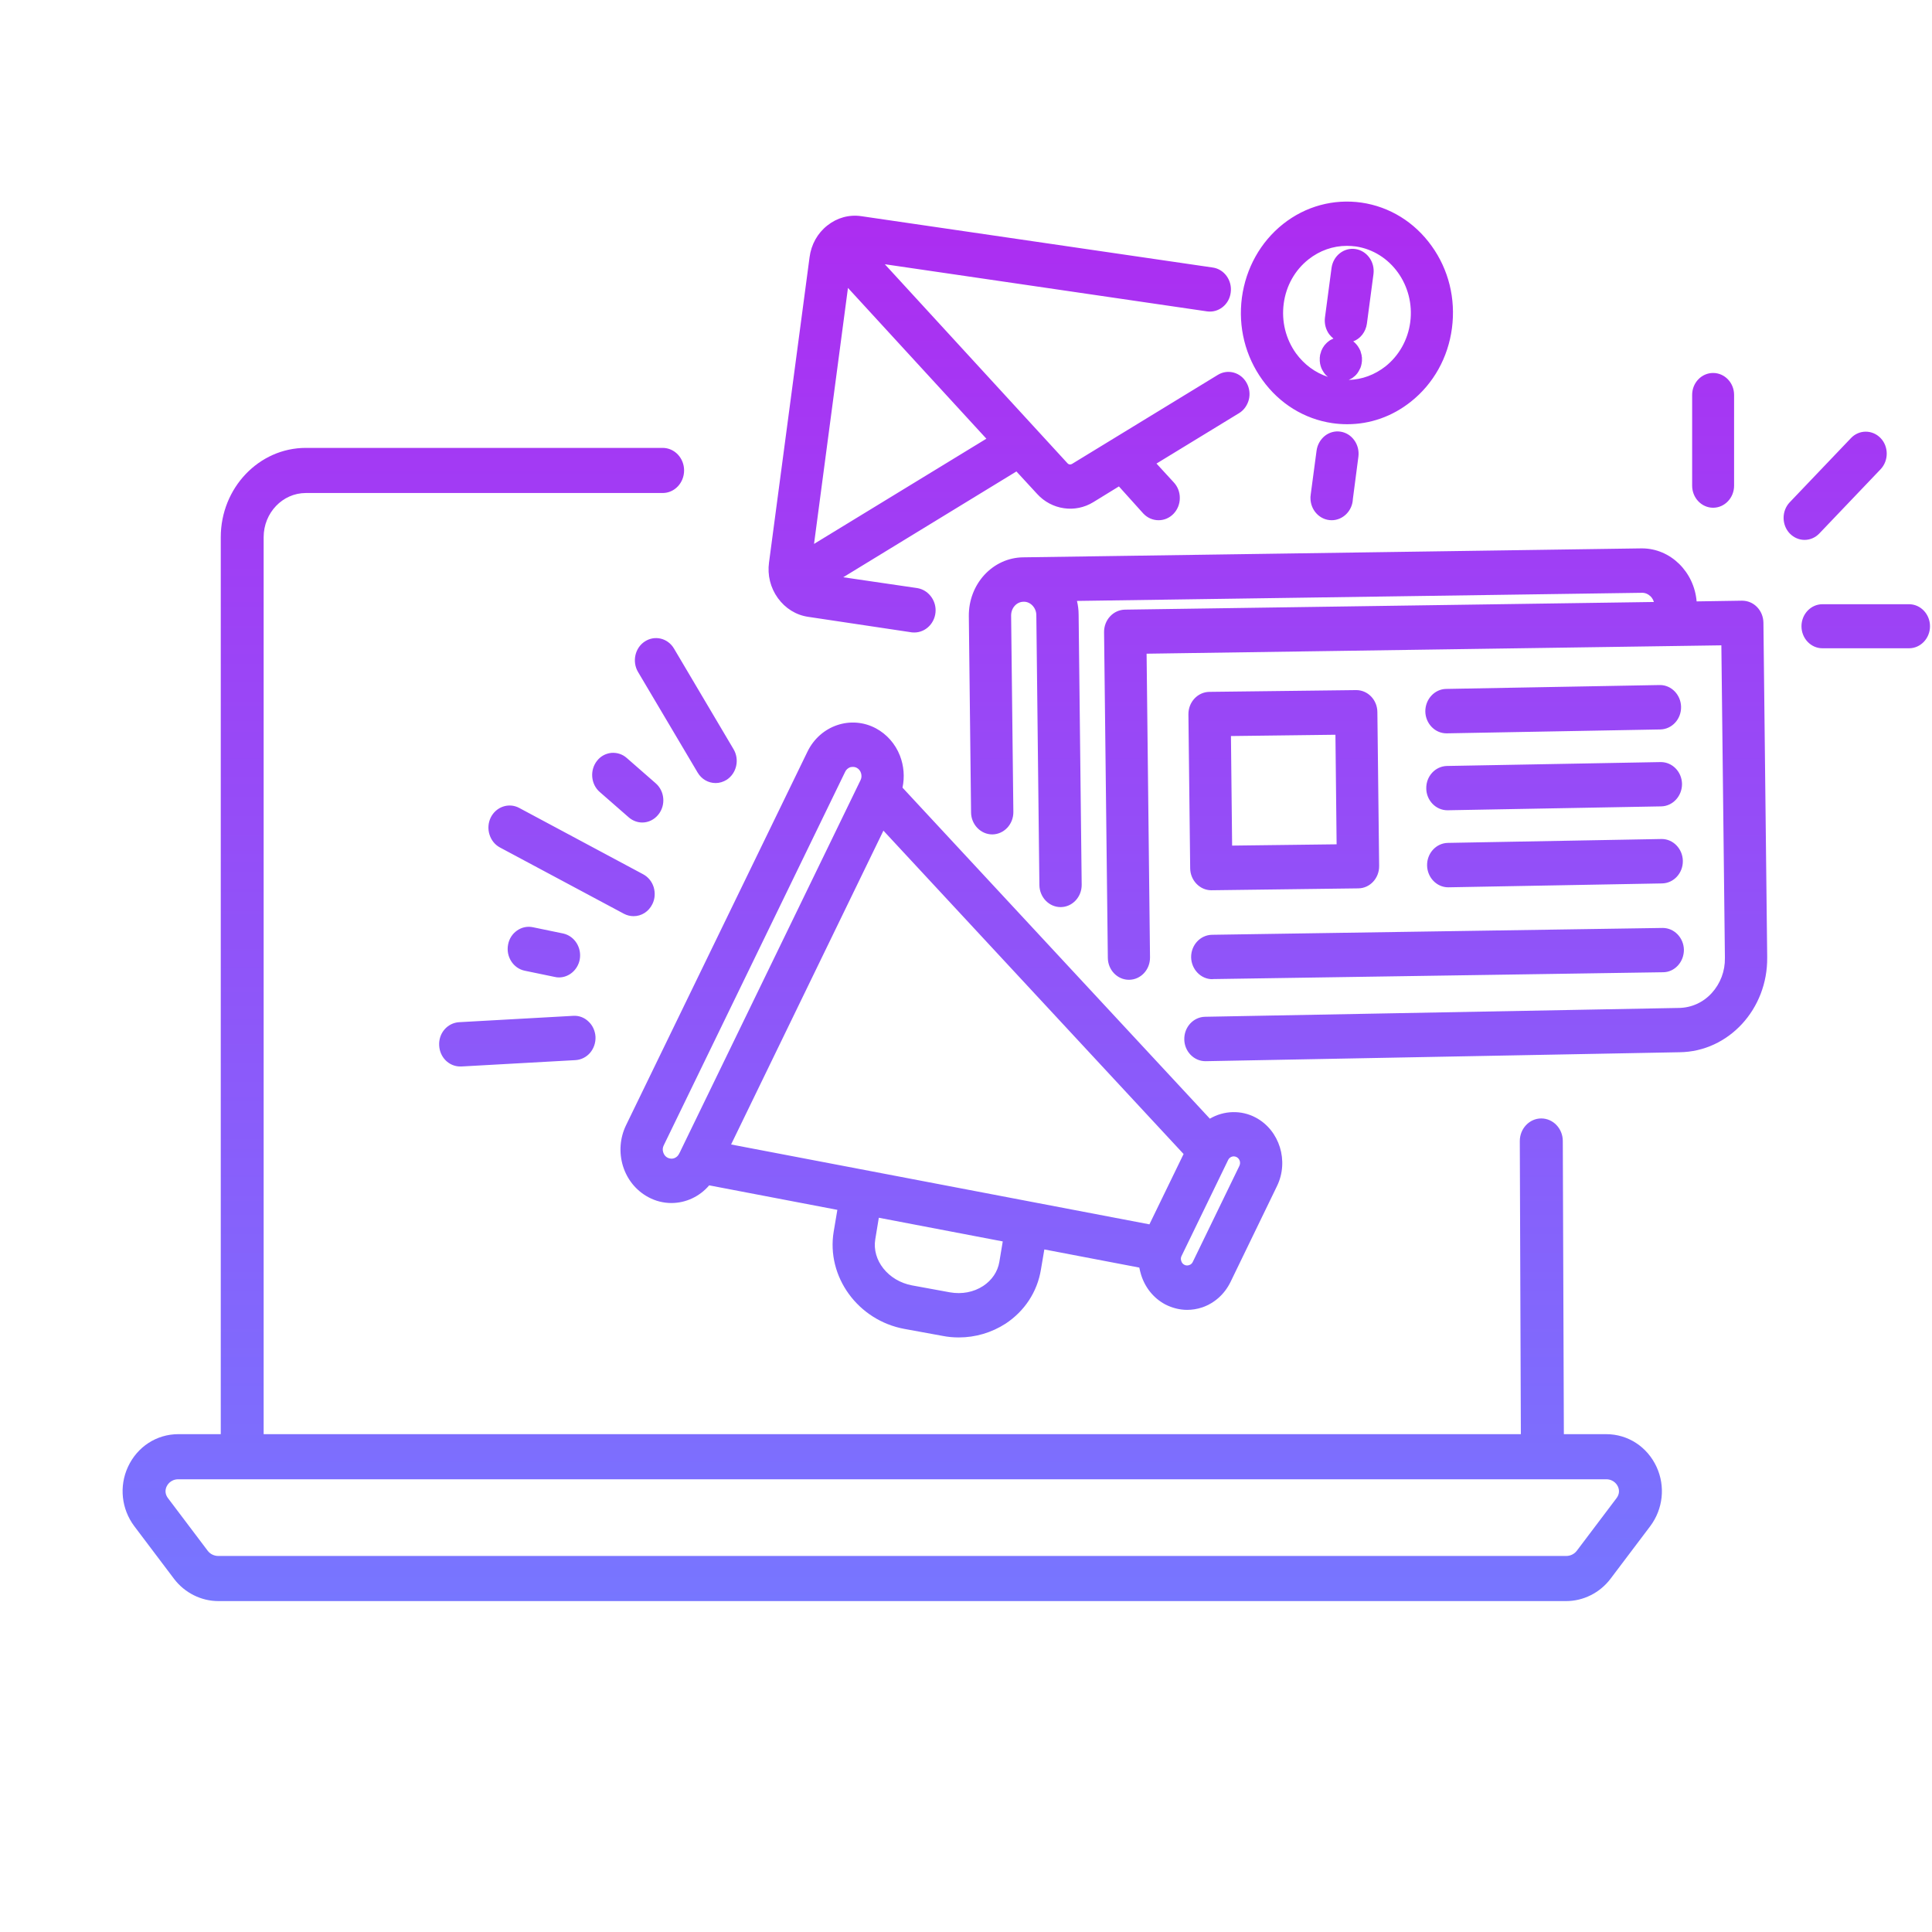 <?xml version="1.0" encoding="UTF-8" standalone="no"?>
<!DOCTYPE svg PUBLIC "-//W3C//DTD SVG 1.1//EN" "http://www.w3.org/Graphics/SVG/1.1/DTD/svg11.dtd">
<svg width="100%" height="100%" viewBox="0 0 164 164" version="1.1" xmlns="http://www.w3.org/2000/svg" xmlns:xlink="http://www.w3.org/1999/xlink" xml:space="preserve" xmlns:serif="http://www.serif.com/" style="fill-rule:evenodd;clip-rule:evenodd;stroke-linejoin:round;stroke-miterlimit:2;">
    <g transform="matrix(1,0,0,1,-1670,-1740)">
        <g>
            <g transform="matrix(1,0,0,1.163,-14,-287.319)">
                <rect x="1684" y="1743" width="164" height="141" style="fill:none;"/>
            </g>
            <path id="shape" d="M1783.1,1775.92C1780.72,1775.57 1778.61,1774.27 1777.16,1772.25C1775.71,1770.24 1775.09,1767.76 1775.42,1765.26C1775.76,1762.76 1777,1760.54 1778.91,1759.02C1780.83,1757.5 1783.2,1756.86 1785.58,1757.2C1787.96,1757.55 1790.07,1758.85 1791.52,1760.87C1792.97,1762.88 1793.58,1765.36 1793.25,1767.86C1792.92,1770.36 1791.68,1772.58 1789.76,1774.1C1788.19,1775.35 1786.32,1776.01 1784.36,1776.01C1783.94,1776.01 1783.51,1775.98 1783.1,1775.92ZM1784.51,1772.24C1784.5,1772.25 1784.5,1772.25 1784.49,1772.25C1785.61,1772.22 1786.69,1771.82 1787.61,1771.1C1788.76,1770.18 1789.51,1768.85 1789.71,1767.35C1790.12,1764.24 1788.05,1761.36 1785.09,1760.92C1784.84,1760.89 1784.58,1760.87 1784.33,1760.87C1783.15,1760.87 1782.02,1761.27 1781.07,1762.02C1779.91,1762.94 1779.17,1764.27 1778.97,1765.77C1778.77,1767.28 1779.14,1768.77 1780.01,1769.99C1780.71,1770.95 1781.65,1771.64 1782.72,1771.99C1782.71,1771.98 1782.7,1771.98 1782.69,1771.96C1782.64,1771.93 1782.6,1771.88 1782.55,1771.84C1782.51,1771.79 1782.47,1771.75 1782.43,1771.7C1782.39,1771.65 1782.36,1771.6 1782.33,1771.55C1782.3,1771.5 1782.27,1771.45 1782.24,1771.4C1782.24,1771.39 1782.24,1771.39 1782.23,1771.38C1782.21,1771.33 1782.18,1771.28 1782.16,1771.23C1782.14,1771.17 1782.12,1771.11 1782.1,1771.05C1782.09,1770.99 1782.07,1770.93 1782.06,1770.88C1782.05,1770.82 1782.04,1770.76 1782.04,1770.7C1782.03,1770.69 1782.03,1770.69 1782.03,1770.68C1782.03,1770.62 1782.03,1770.56 1782.03,1770.51C1782.03,1770.45 1782.03,1770.39 1782.03,1770.33C1782.03,1770.32 1782.03,1770.32 1782.04,1770.31C1782.04,1770.25 1782.05,1770.19 1782.06,1770.13C1782.07,1770.07 1782.09,1770.01 1782.11,1769.96C1782.12,1769.9 1782.14,1769.84 1782.16,1769.78C1782.19,1769.73 1782.21,1769.67 1782.24,1769.62C1782.26,1769.57 1782.29,1769.51 1782.33,1769.46C1782.36,1769.41 1782.39,1769.36 1782.43,1769.31C1782.47,1769.26 1782.51,1769.22 1782.55,1769.18C1782.59,1769.13 1782.64,1769.09 1782.68,1769.05C1782.73,1769.01 1782.78,1768.97 1782.82,1768.94C1782.87,1768.9 1782.92,1768.87 1782.98,1768.84C1783.03,1768.82 1783.08,1768.79 1783.13,1768.77C1783.15,1768.76 1783.17,1768.75 1783.19,1768.74C1783.05,1768.63 1782.93,1768.5 1782.82,1768.36C1782.53,1767.95 1782.41,1767.46 1782.47,1766.96L1783.03,1762.74C1783.1,1762.24 1783.35,1761.8 1783.73,1761.5C1784.11,1761.2 1784.58,1761.07 1785.06,1761.14C1785.53,1761.21 1785.95,1761.47 1786.24,1761.87C1786.53,1762.27 1786.65,1762.76 1786.59,1763.26L1786.03,1767.48C1785.93,1768.18 1785.48,1768.75 1784.87,1768.98C1784.9,1769.01 1784.93,1769.03 1784.96,1769.05C1785.01,1769.09 1785.05,1769.13 1785.09,1769.18C1785.13,1769.22 1785.17,1769.26 1785.2,1769.31C1785.25,1769.36 1785.28,1769.41 1785.31,1769.47C1785.34,1769.51 1785.38,1769.57 1785.4,1769.62C1785.43,1769.67 1785.45,1769.73 1785.48,1769.78C1785.5,1769.84 1785.52,1769.9 1785.53,1769.96C1785.55,1770.02 1785.57,1770.08 1785.58,1770.14C1785.59,1770.2 1785.6,1770.26 1785.6,1770.31C1785.6,1770.32 1785.6,1770.32 1785.61,1770.32C1785.61,1770.38 1785.61,1770.44 1785.61,1770.51C1785.61,1770.57 1785.61,1770.62 1785.61,1770.68C1785.6,1770.69 1785.6,1770.69 1785.6,1770.7C1785.6,1770.76 1785.59,1770.81 1785.58,1770.87C1785.57,1770.93 1785.55,1770.99 1785.54,1771.05C1785.52,1771.11 1785.5,1771.17 1785.48,1771.23C1785.45,1771.28 1785.43,1771.33 1785.4,1771.38C1785.4,1771.39 1785.4,1771.39 1785.4,1771.39C1785.37,1771.45 1785.34,1771.5 1785.31,1771.55C1785.28,1771.6 1785.25,1771.65 1785.21,1771.7C1785.17,1771.75 1785.13,1771.79 1785.09,1771.84C1785.05,1771.88 1785,1771.92 1784.96,1771.96C1784.95,1771.96 1784.95,1771.96 1784.95,1771.96C1784.9,1772 1784.86,1772.04 1784.82,1772.07C1784.76,1772.11 1784.71,1772.14 1784.66,1772.16C1784.61,1772.19 1784.56,1772.22 1784.51,1772.24ZM1783.78,1776.64C1784.26,1776.71 1784.67,1776.97 1784.96,1777.37C1785.25,1777.77 1785.37,1778.27 1785.31,1778.76L1784.84,1782.36C1784.8,1783.36 1784,1784.16 1783.04,1784.16C1782.05,1784.16 1781.24,1783.32 1781.24,1782.27C1781.24,1782.19 1781.24,1782.11 1781.26,1782.02C1781.26,1782.01 1781.26,1782 1781.26,1781.99L1781.76,1778.24C1781.83,1777.75 1782.08,1777.31 1782.46,1777C1782.84,1776.7 1783.31,1776.57 1783.78,1776.64ZM1738.6,1792.36C1737.57,1792.21 1736.66,1791.64 1736.03,1790.77C1735.4,1789.9 1735.13,1788.82 1735.28,1787.74L1738.72,1761.84C1738.86,1760.76 1739.39,1759.8 1740.23,1759.14C1741.06,1758.48 1742.08,1758.2 1743.11,1758.35L1772.95,1762.71C1773.92,1762.85 1774.61,1763.8 1774.47,1764.83C1774.41,1765.33 1774.16,1765.77 1773.78,1766.07C1773.4,1766.37 1772.93,1766.5 1772.45,1766.43L1745.11,1762.43L1760.62,1779.33C1760.72,1779.44 1760.87,1779.46 1761,1779.38L1773.38,1771.82C1774.23,1771.3 1775.33,1771.61 1775.82,1772.5C1776.06,1772.93 1776.13,1773.44 1776.01,1773.92C1775.88,1774.41 1775.59,1774.82 1775.18,1775.07L1768.17,1779.35L1769.63,1780.94C1769.97,1781.3 1770.15,1781.77 1770.15,1782.27C1770.15,1783.32 1769.34,1784.16 1768.35,1784.16C1767.87,1784.16 1767.42,1783.97 1767.08,1783.62C1767.07,1783.61 1767.05,1783.59 1767.04,1783.58L1764.98,1781.29L1762.8,1782.63C1762.05,1783.09 1761.16,1783.27 1760.31,1783.14C1759.45,1783.02 1758.64,1782.59 1758.04,1781.93L1756.28,1780.02L1741.58,1789L1747.86,1789.92C1747.88,1789.93 1747.9,1789.93 1747.91,1789.93C1748.77,1790.09 1749.42,1790.89 1749.42,1791.8C1749.42,1792.84 1748.61,1793.69 1747.61,1793.69C1747.54,1793.69 1747.46,1793.69 1747.38,1793.68C1747.37,1793.67 1747.35,1793.67 1747.34,1793.67L1738.6,1792.36ZM1739.1,1786.17L1753.73,1777.24L1741.98,1764.44L1739.1,1786.17ZM1806.34,1861.74C1808.19,1861.74 1809.83,1862.81 1810.62,1864.52C1811.38,1866.17 1811.17,1868.09 1810.09,1869.54L1806.7,1874.03C1805.81,1875.2 1804.41,1875.91 1802.95,1875.91L1688.53,1875.91C1687.07,1875.91 1685.67,1875.2 1684.78,1874.03L1681.39,1869.54C1680.31,1868.09 1680.1,1866.17 1680.86,1864.52C1681.65,1862.81 1683.29,1861.74 1685.14,1861.74L1688.74,1861.74L1688.74,1785.6C1688.74,1781.42 1691.98,1778.02 1695.96,1778.02L1726.25,1778.02C1727.26,1778.02 1728.07,1778.88 1728.07,1779.93C1728.07,1780.99 1727.26,1781.85 1726.25,1781.85L1695.96,1781.85C1693.99,1781.85 1692.38,1783.53 1692.38,1785.6L1692.38,1861.74L1799.1,1861.74L1799.01,1836.86C1799.01,1835.8 1799.83,1834.94 1800.83,1834.94C1801.84,1834.94 1802.66,1835.8 1802.66,1836.86L1802.75,1861.74L1806.34,1861.74ZM1807.23,1867.16C1807.45,1866.86 1807.49,1866.52 1807.34,1866.19C1807.29,1866.08 1807.02,1865.57 1806.34,1865.57L1685.14,1865.57C1684.46,1865.57 1684.19,1866.08 1684.14,1866.19C1683.99,1866.52 1684.03,1866.86 1684.25,1867.16L1687.64,1871.65C1687.85,1871.92 1688.18,1872.08 1688.53,1872.08L1802.95,1872.08C1803.3,1872.08 1803.63,1871.92 1803.84,1871.65L1807.23,1867.16ZM1815.42,1783.1C1814.44,1783.1 1813.64,1782.26 1813.64,1781.23L1813.64,1773.52C1813.64,1772.49 1814.44,1771.66 1815.42,1771.66C1816.4,1771.66 1817.2,1772.49 1817.2,1773.52L1817.2,1781.23C1817.2,1782.26 1816.4,1783.1 1815.42,1783.1ZM1832.05,1791.29C1833.03,1791.29 1833.83,1792.13 1833.83,1793.16C1833.83,1794.19 1833.03,1795.03 1832.05,1795.03L1824.7,1795.03C1823.72,1795.03 1822.92,1794.19 1822.92,1793.16C1822.92,1792.13 1823.72,1791.29 1824.7,1791.29L1832.05,1791.29ZM1824.44,1785.28C1824.11,1785.63 1823.66,1785.83 1823.18,1785.83C1822.71,1785.83 1822.26,1785.63 1821.92,1785.28C1821.23,1784.55 1821.23,1783.37 1821.92,1782.64L1827.12,1777.19C1827.81,1776.46 1828.94,1776.46 1829.64,1777.19C1830.33,1777.91 1830.33,1779.1 1829.64,1779.83L1824.44,1785.28ZM1820.01,1821.18C1820.01,1821.2 1820.01,1821.21 1820.01,1821.23C1820.01,1821.24 1820.01,1821.26 1820.01,1821.27C1820.06,1825.66 1816.73,1829.27 1812.58,1829.32L1772.35,1830.08L1772.32,1830.08C1771.35,1830.08 1770.54,1829.25 1770.53,1828.23C1770.51,1827.19 1771.3,1826.33 1772.29,1826.31L1812.52,1825.56L1812.53,1825.56C1813.58,1825.54 1814.57,1825.1 1815.3,1824.3C1816.04,1823.49 1816.44,1822.43 1816.42,1821.32C1816.42,1821.3 1816.42,1821.29 1816.42,1821.27C1816.42,1821.26 1816.42,1821.24 1816.42,1821.23L1816.12,1794.78L1767.33,1795.49L1767.62,1821.27C1767.63,1822.31 1766.84,1823.16 1765.85,1823.17L1765.83,1823.17C1764.85,1823.17 1764.05,1822.34 1764.04,1821.31L1763.72,1793.66C1763.71,1792.62 1764.5,1791.77 1765.49,1791.75L1810.39,1791.1C1810.34,1790.92 1810.25,1790.77 1810.12,1790.63C1809.91,1790.43 1809.65,1790.31 1809.37,1790.32L1761.42,1791.01C1761.51,1791.39 1761.56,1791.78 1761.56,1792.17L1761.82,1815.1C1761.83,1816.13 1761.04,1816.99 1760.05,1817L1760.03,1817C1759.05,1817 1758.25,1816.17 1758.23,1815.14L1757.97,1792.22C1757.97,1791.91 1757.85,1791.62 1757.64,1791.4C1757.44,1791.19 1757.17,1791.07 1756.89,1791.08C1756.61,1791.08 1756.34,1791.2 1756.14,1791.42C1755.94,1791.64 1755.83,1791.93 1755.83,1792.25L1756.02,1808.92C1756.03,1809.96 1755.24,1810.81 1754.25,1810.83L1754.23,1810.83C1753.25,1810.83 1752.44,1809.99 1752.43,1808.97L1752.24,1792.29C1752.23,1790.98 1752.7,1789.74 1753.56,1788.8C1754.43,1787.86 1755.59,1787.33 1756.83,1787.31L1756.84,1787.31L1809.32,1786.55L1809.38,1786.55C1811.8,1786.55 1813.81,1788.54 1814.02,1791.05L1817.87,1790.99C1818.35,1790.99 1818.8,1791.17 1819.15,1791.53C1819.49,1791.88 1819.68,1792.35 1819.69,1792.85L1820.01,1821.18ZM1785.13,1798.58C1786.11,1798.58 1786.91,1799.41 1786.92,1800.44L1787.07,1813.51C1787.08,1814.55 1786.29,1815.4 1785.3,1815.41L1772.82,1815.57C1771.85,1815.57 1771.04,1814.73 1771.03,1813.71L1770.88,1800.64C1770.87,1799.6 1771.66,1798.75 1772.65,1798.73L1785.11,1798.58C1785.11,1798.58 1785.12,1798.58 1785.13,1798.58ZM1783.46,1811.67L1783.36,1802.37L1774.49,1802.48L1774.59,1811.78L1783.46,1811.67ZM1810.91,1798.15C1811.88,1798.15 1812.68,1798.98 1812.7,1800C1812.72,1801.04 1811.93,1801.9 1810.94,1801.92L1792.82,1802.25L1792.78,1802.25C1791.81,1802.25 1791.01,1801.42 1790.99,1800.4C1790.98,1799.36 1791.77,1798.5 1792.75,1798.48L1810.88,1798.15L1810.91,1798.15ZM1810.98,1804.69C1811.96,1804.69 1812.76,1805.51 1812.78,1806.54C1812.79,1807.57 1812,1808.43 1811.02,1808.45L1792.89,1808.78L1792.86,1808.78C1791.89,1808.78 1791.08,1807.95 1791.07,1806.93C1791.05,1805.89 1791.84,1805.04 1792.83,1805.02L1810.95,1804.69L1810.95,1804.69C1810.96,1804.69 1810.97,1804.69 1810.98,1804.69ZM1811.03,1811.22L1811.06,1811.22C1812.03,1811.22 1812.83,1812.05 1812.85,1813.07C1812.87,1814.11 1812.08,1814.97 1811.09,1814.99L1792.96,1815.32L1792.93,1815.32C1791.96,1815.32 1791.16,1814.49 1791.14,1813.47C1791.12,1812.43 1791.91,1811.57 1792.9,1811.55L1811.03,1811.22ZM1771.11,1821.26C1771.1,1820.22 1771.89,1819.37 1772.88,1819.35L1811.12,1818.77L1811.14,1818.77C1812.12,1818.77 1812.92,1819.6 1812.94,1820.62C1812.94,1821.13 1812.76,1821.6 1812.43,1821.96C1812.1,1822.32 1811.65,1822.53 1811.17,1822.53L1772.93,1823.11L1772.91,1823.12C1771.93,1823.12 1771.13,1822.28 1771.11,1821.26ZM1746.79,1852.81C1742.83,1852.09 1740.13,1848.37 1740.77,1844.54L1741.08,1842.7L1730.2,1840.62C1729.39,1841.57 1728.22,1842.12 1726.99,1842.12C1726.31,1842.12 1725.64,1841.95 1725.03,1841.62C1724.01,1841.07 1723.24,1840.14 1722.88,1838.98C1722.53,1837.83 1722.62,1836.6 1723.14,1835.52L1738.54,1803.81C1739.62,1801.58 1742.23,1800.69 1744.36,1801.83C1745.27,1802.32 1746,1803.14 1746.39,1804.14C1746.73,1805.01 1746.8,1805.96 1746.61,1806.86L1772.7,1834.96C1773.89,1834.26 1775.37,1834.21 1776.6,1834.87C1778.62,1835.95 1779.43,1838.56 1778.4,1840.68L1774.45,1848.83C1773.95,1849.85 1773.1,1850.62 1772.05,1850.98C1771.63,1851.12 1771.2,1851.19 1770.77,1851.19C1770.13,1851.19 1769.48,1851.02 1768.9,1850.72C1767.92,1850.19 1767.2,1849.3 1766.86,1848.2C1766.8,1848 1766.75,1847.8 1766.71,1847.6L1758.65,1846.06L1758.36,1847.77C1758.05,1849.66 1756.98,1851.29 1755.36,1852.36C1754.18,1853.12 1752.81,1853.53 1751.39,1853.53C1750.93,1853.53 1750.47,1853.49 1750.02,1853.4L1746.79,1852.81ZM1727.77,1837.69L1743.05,1806.22C1743.14,1806.04 1743.15,1805.83 1743.09,1805.63C1743.03,1805.43 1742.9,1805.27 1742.73,1805.18C1742.62,1805.12 1742.51,1805.1 1742.39,1805.1C1742.32,1805.1 1742.24,1805.11 1742.16,1805.13C1741.98,1805.2 1741.82,1805.34 1741.74,1805.52L1726.34,1837.23C1726.25,1837.41 1726.23,1837.62 1726.3,1837.82C1726.36,1838.02 1726.49,1838.18 1726.66,1838.27C1726.84,1838.36 1727.04,1838.38 1727.22,1838.32C1727.41,1838.25 1727.56,1838.12 1727.65,1837.93L1727.77,1837.7C1727.77,1837.7 1727.77,1837.7 1727.77,1837.69ZM1770.3,1846.61C1770.23,1846.74 1770.22,1846.89 1770.27,1847.03C1770.31,1847.18 1770.4,1847.29 1770.53,1847.36C1770.66,1847.43 1770.8,1847.44 1770.94,1847.39C1771.08,1847.35 1771.19,1847.25 1771.25,1847.12L1775.2,1838.98C1775.27,1838.84 1775.28,1838.69 1775.24,1838.55C1775.19,1838.4 1775.1,1838.29 1774.97,1838.22C1774.89,1838.18 1774.81,1838.16 1774.73,1838.16C1774.53,1838.16 1774.34,1838.28 1774.25,1838.47L1770.3,1846.61ZM1755.12,1845.38L1744.6,1843.37L1744.3,1845.19C1744,1846.98 1745.4,1848.73 1747.41,1849.11L1750.63,1849.7C1751.65,1849.88 1752.65,1849.69 1753.46,1849.16C1754.2,1848.67 1754.69,1847.95 1754.83,1847.12L1755.12,1845.38ZM1732.06,1837.15L1767.57,1843.93L1770.47,1837.96L1744.99,1810.51L1732.06,1837.15ZM1723.78,1817.77C1723.5,1817.77 1723.22,1817.7 1722.97,1817.57L1712.44,1811.94C1712.01,1811.71 1711.7,1811.32 1711.55,1810.84C1711.4,1810.36 1711.44,1809.85 1711.65,1809.41C1712.1,1808.48 1713.19,1808.11 1714.07,1808.58L1724.59,1814.21C1725.02,1814.44 1725.34,1814.83 1725.49,1815.31C1725.63,1815.79 1725.6,1816.3 1725.38,1816.74C1725.07,1817.38 1724.46,1817.77 1723.78,1817.77ZM1724.74,1794.45C1725.58,1793.9 1726.69,1794.17 1727.21,1795.05L1732.27,1803.6C1732.79,1804.48 1732.53,1805.64 1731.69,1806.19C1731.4,1806.37 1731.08,1806.47 1730.75,1806.47C1730.12,1806.47 1729.55,1806.14 1729.22,1805.58L1724.16,1797.04C1723.64,1796.16 1723.9,1794.99 1724.74,1794.45ZM1723.37,1809.38L1720.91,1807.23C1720.15,1806.57 1720.05,1805.38 1720.68,1804.58C1720.98,1804.19 1721.42,1803.96 1721.89,1803.91C1722.37,1803.87 1722.84,1804.02 1723.2,1804.34L1725.66,1806.49C1726.42,1807.15 1726.53,1808.34 1725.89,1809.14C1725.55,1809.57 1725.05,1809.82 1724.52,1809.82C1724.1,1809.82 1723.69,1809.66 1723.37,1809.38ZM1707.73,1827.39C1708.05,1827.02 1708.49,1826.8 1708.97,1826.77L1718.66,1826.23C1719.14,1826.2 1719.6,1826.37 1719.95,1826.71C1720.31,1827.04 1720.52,1827.51 1720.55,1828.01C1720.57,1828.51 1720.41,1828.99 1720.09,1829.37C1719.77,1829.74 1719.33,1829.96 1718.85,1829.99L1709.16,1830.53C1709.13,1830.53 1709.1,1830.53 1709.07,1830.53C1708.11,1830.53 1707.33,1829.75 1707.28,1828.75C1707.25,1828.25 1707.41,1827.76 1707.73,1827.39ZM1717.1,1822.93L1714.54,1822.4C1713.57,1822.2 1712.93,1821.2 1713.13,1820.18C1713.22,1819.69 1713.49,1819.27 1713.89,1818.99C1714.29,1818.71 1714.77,1818.61 1715.24,1818.71L1717.8,1819.24C1718.77,1819.45 1719.4,1820.44 1719.21,1821.46C1719.04,1822.33 1718.3,1822.97 1717.45,1822.97C1717.33,1822.97 1717.22,1822.96 1717.1,1822.93Z" style="fill:url(#_Linear1);"/>
        </g>
    </g>
    <defs>
        <linearGradient id="_Linear1" x1="0" y1="0" x2="1" y2="0" gradientUnits="userSpaceOnUse" gradientTransform="matrix(7.27411e-15,-118.795,118.795,7.27411e-15,1757.12,1875.91)"><stop offset="0" style="stop-color:rgb(119,118,255);stop-opacity:1"/><stop offset="1" style="stop-color:rgb(173,44,241);stop-opacity:1"/></linearGradient>
    </defs>
</svg>
